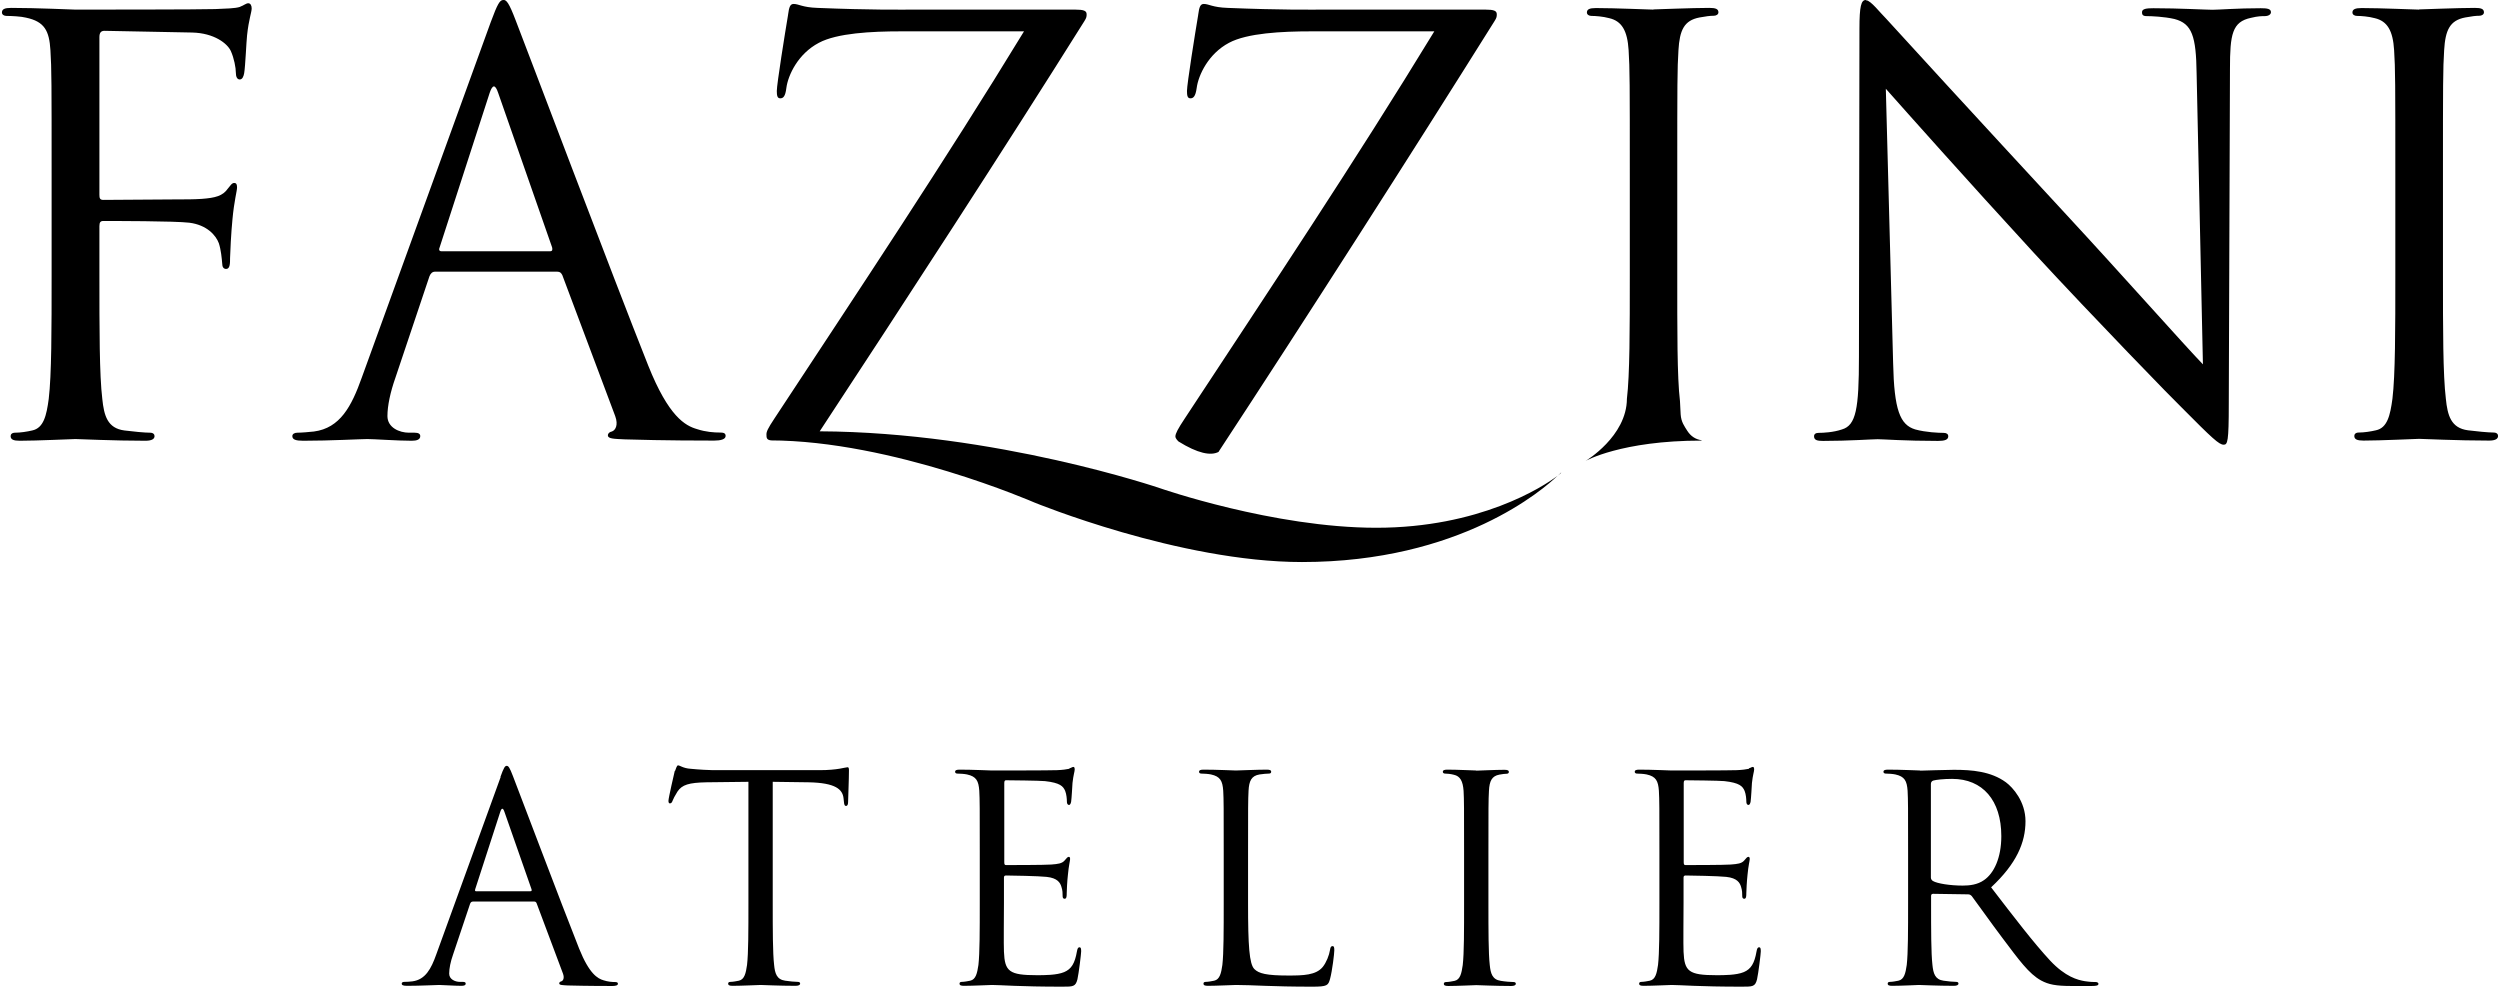 <svg width="76" height="30" viewBox="0 0 76 30" fill="none" xmlns="http://www.w3.org/2000/svg">
<g clip-path="url(#clip0_1592_1466)">
<path d="M56.719 8.04756e-05C56.579 8.04756e-05 56.527 0.193 56.527 0.87L56.512 10.842C56.512 12.43 56.424 12.93 55.995 13.055C55.736 13.144 55.426 13.159 55.286 13.159C55.198 13.159 55.147 13.196 55.147 13.263C55.147 13.383 55.25 13.404 55.421 13.404C56.196 13.404 56.925 13.352 57.081 13.352C57.236 13.352 57.929 13.404 58.916 13.404C59.123 13.404 59.227 13.367 59.227 13.263C59.227 13.196 59.175 13.159 59.087 13.159C58.932 13.159 58.549 13.144 58.224 13.055C57.758 12.915 57.582 12.461 57.551 11.035L57.329 2.698C57.882 3.322 59.832 5.515 61.833 7.691C63.664 9.675 66.151 12.232 66.338 12.404C67.253 13.326 67.46 13.519 67.6 13.519C67.719 13.519 67.755 13.43 67.755 12.284L67.791 2.088C67.791 1.042 67.858 0.661 68.432 0.542C68.639 0.49 68.763 0.49 68.846 0.49C68.965 0.49 69.037 0.438 69.037 0.37C69.037 0.266 68.918 0.25 68.727 0.25C68.019 0.25 67.45 0.297 67.258 0.297C67.067 0.297 66.24 0.25 65.464 0.25C65.257 0.25 65.117 0.266 65.117 0.37C65.117 0.438 65.133 0.49 65.257 0.49C65.397 0.49 65.79 0.505 66.105 0.578C66.638 0.719 66.762 1.099 66.777 2.234L66.969 11.076C66.415 10.504 64.533 8.379 62.826 6.535C60.168 3.661 57.598 0.859 57.339 0.568C57.163 0.396 56.869 0.01 56.734 0.01M15.3 8.04756e-05C15.196 8.04756e-05 15.129 0.104 14.917 0.677L10.997 11.482C10.687 12.352 10.34 13.013 9.544 13.118C9.404 13.133 9.166 13.154 9.042 13.154C8.954 13.154 8.887 13.191 8.887 13.258C8.887 13.362 8.99 13.399 9.218 13.399C10.03 13.399 10.981 13.347 11.168 13.347C11.354 13.347 12.098 13.399 12.517 13.399C12.672 13.399 12.776 13.362 12.776 13.258C12.776 13.191 12.724 13.154 12.605 13.154H12.434C12.14 13.154 11.778 12.998 11.778 12.649C11.778 12.336 11.866 11.92 12.021 11.482L13.055 8.4C13.091 8.311 13.143 8.259 13.226 8.259H16.939C17.027 8.259 17.058 8.296 17.094 8.363L18.702 12.649C18.806 12.93 18.702 13.086 18.599 13.118C18.532 13.133 18.48 13.17 18.48 13.237C18.48 13.341 18.671 13.341 18.997 13.357C20.187 13.394 21.448 13.394 21.712 13.394C21.904 13.394 22.059 13.357 22.059 13.253C22.059 13.165 21.992 13.149 21.883 13.149C21.712 13.149 21.454 13.133 21.19 13.045C20.828 12.941 20.326 12.665 19.706 11.113C18.651 8.467 15.936 1.281 15.677 0.62C15.47 0.078 15.398 -0.005 15.294 -0.005M13.365 7.52L14.886 2.823C14.974 2.562 15.056 2.562 15.144 2.823L16.784 7.52C16.799 7.587 16.799 7.639 16.717 7.639H13.417C13.365 7.639 13.329 7.603 13.365 7.52ZM7.299 0.208C7.144 0.26 6.87 0.26 6.539 0.276C6.141 0.292 2.629 0.292 2.288 0.292C2.2 0.292 1.114 0.24 0.338 0.24C0.147 0.24 0.059 0.276 0.059 0.38C0.059 0.448 0.126 0.484 0.199 0.484C0.354 0.484 0.649 0.5 0.788 0.536C1.357 0.656 1.497 0.937 1.533 1.526C1.569 2.083 1.569 2.573 1.569 5.286V8.348C1.569 10.019 1.569 11.394 1.481 12.128C1.414 12.633 1.326 13.013 0.979 13.086C0.824 13.123 0.617 13.154 0.462 13.154C0.359 13.154 0.323 13.206 0.323 13.258C0.323 13.362 0.411 13.399 0.602 13.399C1.119 13.399 2.21 13.347 2.293 13.347C2.376 13.347 3.467 13.399 4.419 13.399C4.61 13.399 4.698 13.347 4.698 13.258C4.698 13.206 4.662 13.154 4.558 13.154C4.403 13.154 4.026 13.118 3.782 13.086C3.265 13.019 3.162 12.633 3.11 12.128C3.022 11.399 3.022 10.024 3.022 8.353V6.874C3.022 6.754 3.058 6.718 3.141 6.718C3.436 6.718 5.318 6.718 5.753 6.77C6.291 6.837 6.565 7.155 6.653 7.395C6.72 7.603 6.741 7.848 6.756 8.02C6.756 8.108 6.792 8.176 6.875 8.176C6.994 8.176 6.994 8.004 6.994 7.842C6.994 7.723 7.03 7.025 7.066 6.676C7.118 6.103 7.206 5.806 7.206 5.702C7.206 5.614 7.191 5.562 7.118 5.562C7.046 5.562 6.999 5.65 6.927 5.733C6.772 5.957 6.549 6.015 6.13 6.046C5.887 6.062 5.649 6.062 5.355 6.062L3.141 6.077C3.038 6.077 3.022 6.025 3.022 5.921V1.13C3.022 0.989 3.074 0.937 3.177 0.937L5.841 0.989C6.513 1.005 6.911 1.323 7.015 1.547C7.118 1.771 7.17 2.067 7.17 2.208C7.17 2.328 7.206 2.416 7.289 2.416C7.372 2.416 7.408 2.312 7.423 2.224C7.459 2.015 7.49 1.25 7.511 1.073C7.563 0.583 7.651 0.375 7.651 0.255C7.651 0.167 7.615 0.099 7.547 0.099C7.48 0.099 7.408 0.167 7.304 0.203M36.425 0.453C36.337 0.974 36.084 2.557 36.084 2.765C36.084 2.906 36.1 2.989 36.188 2.989C36.275 2.989 36.343 2.937 36.379 2.677C36.431 2.276 36.741 1.63 37.361 1.302C37.915 1.005 38.97 0.953 39.854 0.953H43.603C41.204 4.89 38.592 8.806 36.017 12.722C35.81 13.034 35.732 13.18 35.732 13.269C35.732 13.336 35.825 13.42 35.825 13.42C36.41 13.784 36.813 13.867 37.056 13.732H37.046C39.673 9.728 42.926 4.645 45.434 0.641C45.502 0.536 45.502 0.5 45.502 0.432C45.502 0.328 45.414 0.292 45.155 0.292H40.33C39.792 0.292 38.965 0.307 37.32 0.24C36.855 0.224 36.751 0.12 36.596 0.12C36.493 0.12 36.456 0.208 36.425 0.448M23.957 0.453C23.869 0.974 23.615 2.557 23.615 2.765C23.615 2.906 23.631 2.989 23.719 2.989C23.807 2.989 23.874 2.937 23.905 2.677C23.957 2.276 24.267 1.63 24.893 1.302C25.446 1.005 26.501 0.953 27.38 0.953H31.13C28.73 4.89 26.119 8.806 23.543 12.722C23.336 13.034 23.3 13.123 23.3 13.206C23.3 13.31 23.305 13.373 23.44 13.388H23.403C27.132 13.394 31.44 15.274 31.44 15.274C31.44 15.274 35.851 17.086 39.58 17.086C44.4 17.086 46.929 14.867 47.353 14.461C46.898 14.81 44.964 16.044 41.84 16.044C38.716 16.044 35.262 14.841 35.262 14.841C35.262 14.841 30.276 13.138 24.919 13.112C27.525 9.144 30.488 4.593 32.966 0.641C33.033 0.536 33.033 0.5 33.033 0.432C33.033 0.328 32.945 0.292 32.686 0.292H27.861C27.323 0.292 26.496 0.307 24.851 0.24C24.386 0.224 24.283 0.12 24.127 0.12C24.024 0.12 23.988 0.208 23.957 0.448M73.537 0.292C73.449 0.292 72.363 0.245 71.794 0.245C71.602 0.245 71.514 0.281 71.514 0.38C71.514 0.448 71.582 0.484 71.654 0.484C71.773 0.484 72.001 0.5 72.192 0.552C72.575 0.641 72.745 0.932 72.781 1.526C72.818 2.083 72.818 2.573 72.818 5.286V8.348C72.818 10.019 72.818 11.394 72.73 12.123C72.662 12.628 72.575 13.008 72.228 13.081C72.073 13.118 71.866 13.149 71.711 13.149C71.608 13.149 71.571 13.201 71.571 13.253C71.571 13.357 71.659 13.394 71.851 13.394C72.368 13.394 73.459 13.341 73.542 13.341C73.624 13.341 74.716 13.394 75.667 13.394C75.859 13.394 75.941 13.341 75.941 13.253C75.941 13.201 75.905 13.149 75.802 13.149C75.647 13.149 75.264 13.112 75.026 13.081C74.509 13.013 74.405 12.628 74.354 12.123C74.266 11.394 74.266 10.019 74.266 8.348V5.286C74.266 2.567 74.266 2.083 74.302 1.526C74.338 0.917 74.473 0.62 74.943 0.531C75.15 0.495 75.254 0.479 75.372 0.479C75.44 0.479 75.512 0.443 75.512 0.375C75.512 0.271 75.424 0.24 75.238 0.24C74.721 0.24 73.63 0.286 73.547 0.286M50.259 0.292C50.171 0.292 49.085 0.245 48.517 0.245C48.325 0.245 48.242 0.281 48.242 0.38C48.242 0.448 48.31 0.484 48.382 0.484C48.501 0.484 48.728 0.5 48.92 0.552C49.303 0.641 49.473 0.932 49.51 1.526C49.546 2.083 49.546 2.573 49.546 5.286V8.348C49.546 10.014 49.546 11.389 49.458 12.123C49.453 13.269 48.201 14.013 48.201 14.013C48.201 14.013 49.282 13.394 51.728 13.394V13.383C51.542 13.357 51.397 13.258 51.294 13.097C51.206 12.956 51.108 12.831 51.092 12.597L51.071 12.191C50.983 11.462 50.989 10.019 50.989 8.348V5.286C50.989 2.567 50.989 2.083 51.025 1.526C51.061 0.917 51.195 0.62 51.666 0.531C51.873 0.495 51.976 0.479 52.1 0.479C52.168 0.479 52.24 0.443 52.24 0.375C52.24 0.271 52.152 0.24 51.961 0.24C51.444 0.24 50.352 0.286 50.27 0.286M47.431 14.393C47.431 14.393 47.405 14.419 47.358 14.461C47.436 14.404 47.467 14.367 47.462 14.367C47.462 14.367 47.446 14.373 47.431 14.388M20.512 23.439C20.497 23.506 20.321 24.256 20.321 24.345C20.321 24.397 20.337 24.423 20.363 24.423C20.399 24.423 20.425 24.407 20.45 24.334C20.476 24.272 20.502 24.215 20.595 24.064C20.735 23.855 20.942 23.793 21.474 23.782L22.752 23.767V27.448C22.752 28.282 22.752 28.969 22.71 29.334C22.674 29.584 22.633 29.776 22.462 29.813C22.385 29.828 22.281 29.849 22.204 29.849C22.152 29.849 22.136 29.875 22.136 29.901C22.136 29.953 22.178 29.969 22.276 29.969C22.535 29.969 23.078 29.943 23.124 29.943C23.171 29.943 23.714 29.969 24.184 29.969C24.277 29.969 24.324 29.943 24.324 29.901C24.324 29.875 24.308 29.849 24.257 29.849C24.179 29.849 23.988 29.833 23.869 29.813C23.61 29.776 23.558 29.589 23.533 29.334C23.491 28.969 23.491 28.282 23.491 27.448V23.767L24.582 23.782C25.41 23.798 25.612 24.001 25.643 24.262L25.653 24.355C25.663 24.475 25.679 24.501 25.72 24.501C25.756 24.501 25.782 24.465 25.782 24.387C25.782 24.293 25.808 23.689 25.808 23.428C25.808 23.376 25.808 23.324 25.767 23.324C25.7 23.324 25.467 23.413 24.913 23.413H21.676C21.573 23.413 21.247 23.397 20.994 23.371C20.761 23.355 20.673 23.267 20.611 23.267C20.575 23.267 20.544 23.381 20.523 23.433M15.222 23.616L13.262 29.016C13.107 29.453 12.931 29.781 12.538 29.833C12.471 29.844 12.347 29.849 12.29 29.849C12.248 29.849 12.212 29.865 12.212 29.901C12.212 29.953 12.264 29.969 12.378 29.969C12.786 29.969 13.257 29.943 13.355 29.943C13.453 29.943 13.82 29.969 14.027 29.969C14.105 29.969 14.157 29.953 14.157 29.901C14.157 29.865 14.131 29.849 14.069 29.849H13.981C13.836 29.849 13.655 29.771 13.655 29.599C13.655 29.443 13.696 29.235 13.774 29.016L14.291 27.474C14.307 27.433 14.332 27.407 14.379 27.407H16.236C16.277 27.407 16.298 27.422 16.313 27.459L17.115 29.599C17.166 29.74 17.115 29.818 17.063 29.833C17.027 29.844 17.001 29.86 17.001 29.896C17.001 29.948 17.094 29.948 17.26 29.958C17.854 29.974 18.485 29.974 18.614 29.974C18.708 29.974 18.785 29.958 18.785 29.906C18.785 29.865 18.749 29.854 18.697 29.854C18.609 29.854 18.48 29.844 18.351 29.802C18.17 29.75 17.916 29.61 17.606 28.839C17.079 27.516 15.724 23.923 15.594 23.595C15.491 23.324 15.455 23.282 15.403 23.282C15.351 23.282 15.315 23.335 15.212 23.621M14.446 27.032L15.207 24.683C15.248 24.553 15.294 24.553 15.336 24.683L16.158 27.032C16.168 27.068 16.168 27.094 16.122 27.094H14.472C14.446 27.094 14.431 27.079 14.446 27.032ZM53.166 23.371C53.099 23.387 52.959 23.407 52.793 23.413C52.597 23.423 50.875 23.423 50.813 23.423C50.771 23.423 50.223 23.397 49.835 23.397C49.742 23.397 49.696 23.413 49.696 23.465C49.696 23.501 49.732 23.517 49.763 23.517C49.84 23.517 49.985 23.527 50.058 23.543C50.342 23.605 50.409 23.741 50.43 24.038C50.446 24.319 50.446 24.558 50.446 25.918V27.448C50.446 28.282 50.446 28.969 50.404 29.334C50.368 29.584 50.327 29.776 50.156 29.813C50.078 29.828 49.975 29.849 49.897 29.849C49.846 29.849 49.83 29.875 49.83 29.901C49.83 29.953 49.871 29.969 49.97 29.969C50.228 29.969 50.771 29.943 50.818 29.943C51.066 29.943 51.645 29.995 52.949 29.995C53.285 29.995 53.357 29.995 53.414 29.771C53.455 29.589 53.528 28.995 53.528 28.927C53.528 28.865 53.528 28.797 53.476 28.797C53.435 28.797 53.414 28.834 53.398 28.927C53.336 29.282 53.233 29.459 53.011 29.552C52.788 29.646 52.406 29.646 52.183 29.646C51.335 29.646 51.206 29.531 51.18 28.933C51.169 28.75 51.18 27.74 51.18 27.443V26.678C51.18 26.641 51.195 26.615 51.242 26.615C51.387 26.615 52.245 26.631 52.478 26.657C52.814 26.693 52.892 26.839 52.928 26.959C52.964 27.073 52.964 27.157 52.964 27.245C52.964 27.287 52.98 27.323 53.026 27.323C53.088 27.323 53.088 27.23 53.088 27.157C53.088 27.094 53.104 26.771 53.124 26.6C53.15 26.313 53.192 26.167 53.192 26.115C53.192 26.063 53.176 26.048 53.15 26.048C53.114 26.048 53.083 26.089 53.021 26.162C52.943 26.251 52.824 26.266 52.612 26.282C52.416 26.298 51.35 26.298 51.237 26.298C51.195 26.298 51.185 26.272 51.185 26.209V23.808C51.185 23.746 51.201 23.72 51.237 23.72C51.33 23.72 52.276 23.73 52.421 23.746C52.886 23.798 52.974 23.902 53.036 24.043C53.078 24.147 53.088 24.298 53.088 24.355C53.088 24.423 53.104 24.47 53.155 24.47C53.192 24.47 53.207 24.418 53.218 24.376C53.233 24.272 53.254 23.892 53.259 23.803C53.285 23.558 53.326 23.454 53.326 23.392C53.326 23.35 53.316 23.314 53.29 23.314C53.248 23.314 53.212 23.35 53.171 23.355M32.505 23.371C32.438 23.387 32.298 23.407 32.133 23.413C31.936 23.423 30.214 23.423 30.152 23.423C30.111 23.423 29.563 23.397 29.175 23.397C29.082 23.397 29.035 23.413 29.035 23.465C29.035 23.501 29.071 23.517 29.102 23.517C29.18 23.517 29.325 23.527 29.397 23.543C29.682 23.605 29.749 23.741 29.77 24.038C29.785 24.319 29.785 24.558 29.785 25.918V27.448C29.785 28.282 29.785 28.969 29.744 29.334C29.707 29.584 29.666 29.776 29.495 29.813C29.418 29.828 29.314 29.849 29.237 29.849C29.185 29.849 29.17 29.875 29.17 29.901C29.17 29.953 29.211 29.969 29.309 29.969C29.568 29.969 30.111 29.943 30.157 29.943C30.406 29.943 30.985 29.995 32.288 29.995C32.624 29.995 32.697 29.995 32.754 29.771C32.795 29.589 32.867 28.995 32.867 28.927C32.867 28.865 32.867 28.797 32.816 28.797C32.774 28.797 32.754 28.834 32.738 28.927C32.676 29.282 32.573 29.459 32.35 29.552C32.128 29.646 31.745 29.646 31.523 29.646C30.675 29.646 30.545 29.531 30.52 28.933C30.509 28.75 30.52 27.74 30.52 27.443V26.678C30.52 26.641 30.535 26.615 30.581 26.615C30.726 26.615 31.585 26.631 31.817 26.657C32.154 26.693 32.231 26.839 32.267 26.959C32.304 27.073 32.304 27.157 32.304 27.245C32.304 27.287 32.319 27.323 32.366 27.323C32.428 27.323 32.428 27.23 32.428 27.157C32.428 27.094 32.443 26.771 32.464 26.6C32.49 26.313 32.531 26.167 32.531 26.115C32.531 26.063 32.516 26.048 32.49 26.048C32.454 26.048 32.423 26.089 32.361 26.162C32.283 26.251 32.164 26.266 31.957 26.282C31.756 26.298 30.695 26.298 30.581 26.298C30.54 26.298 30.53 26.272 30.53 26.209V23.808C30.53 23.746 30.545 23.72 30.581 23.72C30.675 23.72 31.616 23.73 31.766 23.746C32.231 23.798 32.319 23.902 32.381 24.043C32.423 24.147 32.433 24.298 32.433 24.355C32.433 24.423 32.449 24.47 32.5 24.47C32.536 24.47 32.552 24.418 32.562 24.376C32.578 24.272 32.598 23.892 32.604 23.803C32.63 23.558 32.671 23.454 32.671 23.392C32.671 23.35 32.66 23.314 32.635 23.314C32.593 23.314 32.557 23.35 32.516 23.355M58.373 23.423C58.332 23.423 57.784 23.397 57.396 23.397C57.303 23.397 57.257 23.413 57.257 23.465C57.257 23.501 57.293 23.517 57.324 23.517C57.401 23.517 57.546 23.527 57.618 23.543C57.903 23.605 57.97 23.741 57.991 24.038C58.006 24.319 58.006 24.558 58.006 25.918V27.448C58.006 28.282 58.006 28.969 57.965 29.334C57.929 29.584 57.887 29.776 57.712 29.813C57.634 29.828 57.531 29.849 57.453 29.849C57.401 29.849 57.386 29.875 57.386 29.901C57.386 29.953 57.427 29.969 57.525 29.969C57.784 29.969 58.327 29.943 58.337 29.943C58.379 29.943 58.927 29.969 59.398 29.969C59.491 29.969 59.537 29.943 59.537 29.901C59.537 29.875 59.522 29.849 59.47 29.849C59.392 29.849 59.201 29.833 59.082 29.813C58.823 29.776 58.772 29.589 58.746 29.334C58.705 28.969 58.705 28.282 58.705 27.448V27.24C58.705 27.198 58.72 27.172 58.767 27.172L59.827 27.188C59.878 27.188 59.904 27.204 59.941 27.24C60.111 27.464 60.52 28.047 60.882 28.526C61.373 29.177 61.678 29.604 62.05 29.807C62.273 29.927 62.49 29.974 62.976 29.974H63.586C63.742 29.974 63.793 29.958 63.793 29.906C63.793 29.88 63.757 29.854 63.716 29.854C63.664 29.854 63.545 29.854 63.38 29.828C63.162 29.792 62.79 29.698 62.325 29.203C61.823 28.662 61.233 27.891 60.53 26.975C61.306 26.251 61.575 25.61 61.575 24.965C61.575 24.366 61.192 23.939 60.98 23.782C60.525 23.449 59.946 23.402 59.398 23.402C59.129 23.402 58.472 23.428 58.379 23.428M58.761 26.782C58.72 26.756 58.699 26.719 58.699 26.678V23.834C58.699 23.782 58.725 23.746 58.767 23.73C58.855 23.704 59.087 23.678 59.346 23.678C60.272 23.678 60.84 24.329 60.84 25.418C60.84 26.079 60.618 26.548 60.313 26.756C60.116 26.896 59.873 26.922 59.666 26.922C59.289 26.922 58.891 26.86 58.761 26.782ZM44.876 23.423C44.834 23.423 44.286 23.397 44.002 23.397C43.909 23.397 43.862 23.413 43.862 23.465C43.862 23.501 43.898 23.517 43.929 23.517C43.991 23.517 44.1 23.527 44.198 23.553C44.39 23.595 44.472 23.746 44.493 24.043C44.508 24.324 44.508 24.564 44.508 25.923V27.454C44.508 28.287 44.509 28.974 44.467 29.339C44.431 29.589 44.39 29.781 44.219 29.818C44.141 29.833 44.038 29.854 43.96 29.854C43.909 29.854 43.893 29.88 43.893 29.906C43.893 29.958 43.934 29.974 44.033 29.974C44.291 29.974 44.834 29.948 44.881 29.948C44.927 29.948 45.471 29.974 45.941 29.974C46.034 29.974 46.081 29.948 46.081 29.906C46.081 29.88 46.065 29.854 46.014 29.854C45.936 29.854 45.745 29.839 45.626 29.818C45.367 29.781 45.315 29.594 45.289 29.339C45.248 28.974 45.248 28.287 45.248 27.454V25.923C45.248 24.564 45.248 24.324 45.264 24.043C45.279 23.741 45.352 23.59 45.584 23.548C45.688 23.532 45.739 23.522 45.801 23.522C45.838 23.522 45.869 23.506 45.869 23.47C45.869 23.418 45.827 23.402 45.729 23.402C45.471 23.402 44.927 23.428 44.881 23.428M37.568 23.423C37.527 23.423 36.979 23.397 36.591 23.397C36.498 23.397 36.451 23.413 36.451 23.465C36.451 23.501 36.487 23.517 36.519 23.517C36.596 23.517 36.741 23.527 36.813 23.543C37.098 23.605 37.165 23.741 37.186 24.038C37.201 24.319 37.201 24.558 37.201 25.918V27.448C37.201 28.282 37.201 28.969 37.16 29.334C37.124 29.584 37.082 29.776 36.911 29.813C36.834 29.828 36.73 29.849 36.653 29.849C36.601 29.849 36.586 29.875 36.586 29.901C36.586 29.953 36.627 29.969 36.725 29.969C36.984 29.969 37.496 29.943 37.574 29.943C38.075 29.943 38.644 29.995 39.89 29.995C40.351 29.995 40.377 29.958 40.433 29.761C40.501 29.511 40.563 28.985 40.563 28.891C40.563 28.797 40.552 28.761 40.511 28.761C40.459 28.761 40.444 28.802 40.433 28.875C40.407 29.042 40.32 29.261 40.211 29.396C40.004 29.646 39.621 29.656 39.166 29.656C38.494 29.656 38.267 29.594 38.132 29.459C37.977 29.302 37.941 28.745 37.941 27.464V25.918C37.941 24.558 37.941 24.319 37.956 24.038C37.972 23.735 38.044 23.584 38.292 23.543C38.396 23.527 38.52 23.517 38.577 23.517C38.613 23.517 38.644 23.501 38.644 23.465C38.644 23.413 38.603 23.397 38.504 23.397C38.246 23.397 37.615 23.423 37.574 23.423" fill="black"/>
</g>
<defs>
<clipPath id="clip0_1592_1466">
<rect width="75.882" height="30" fill="white" transform="translate(0.059)"/>
</clipPath>
</defs>
</svg>

